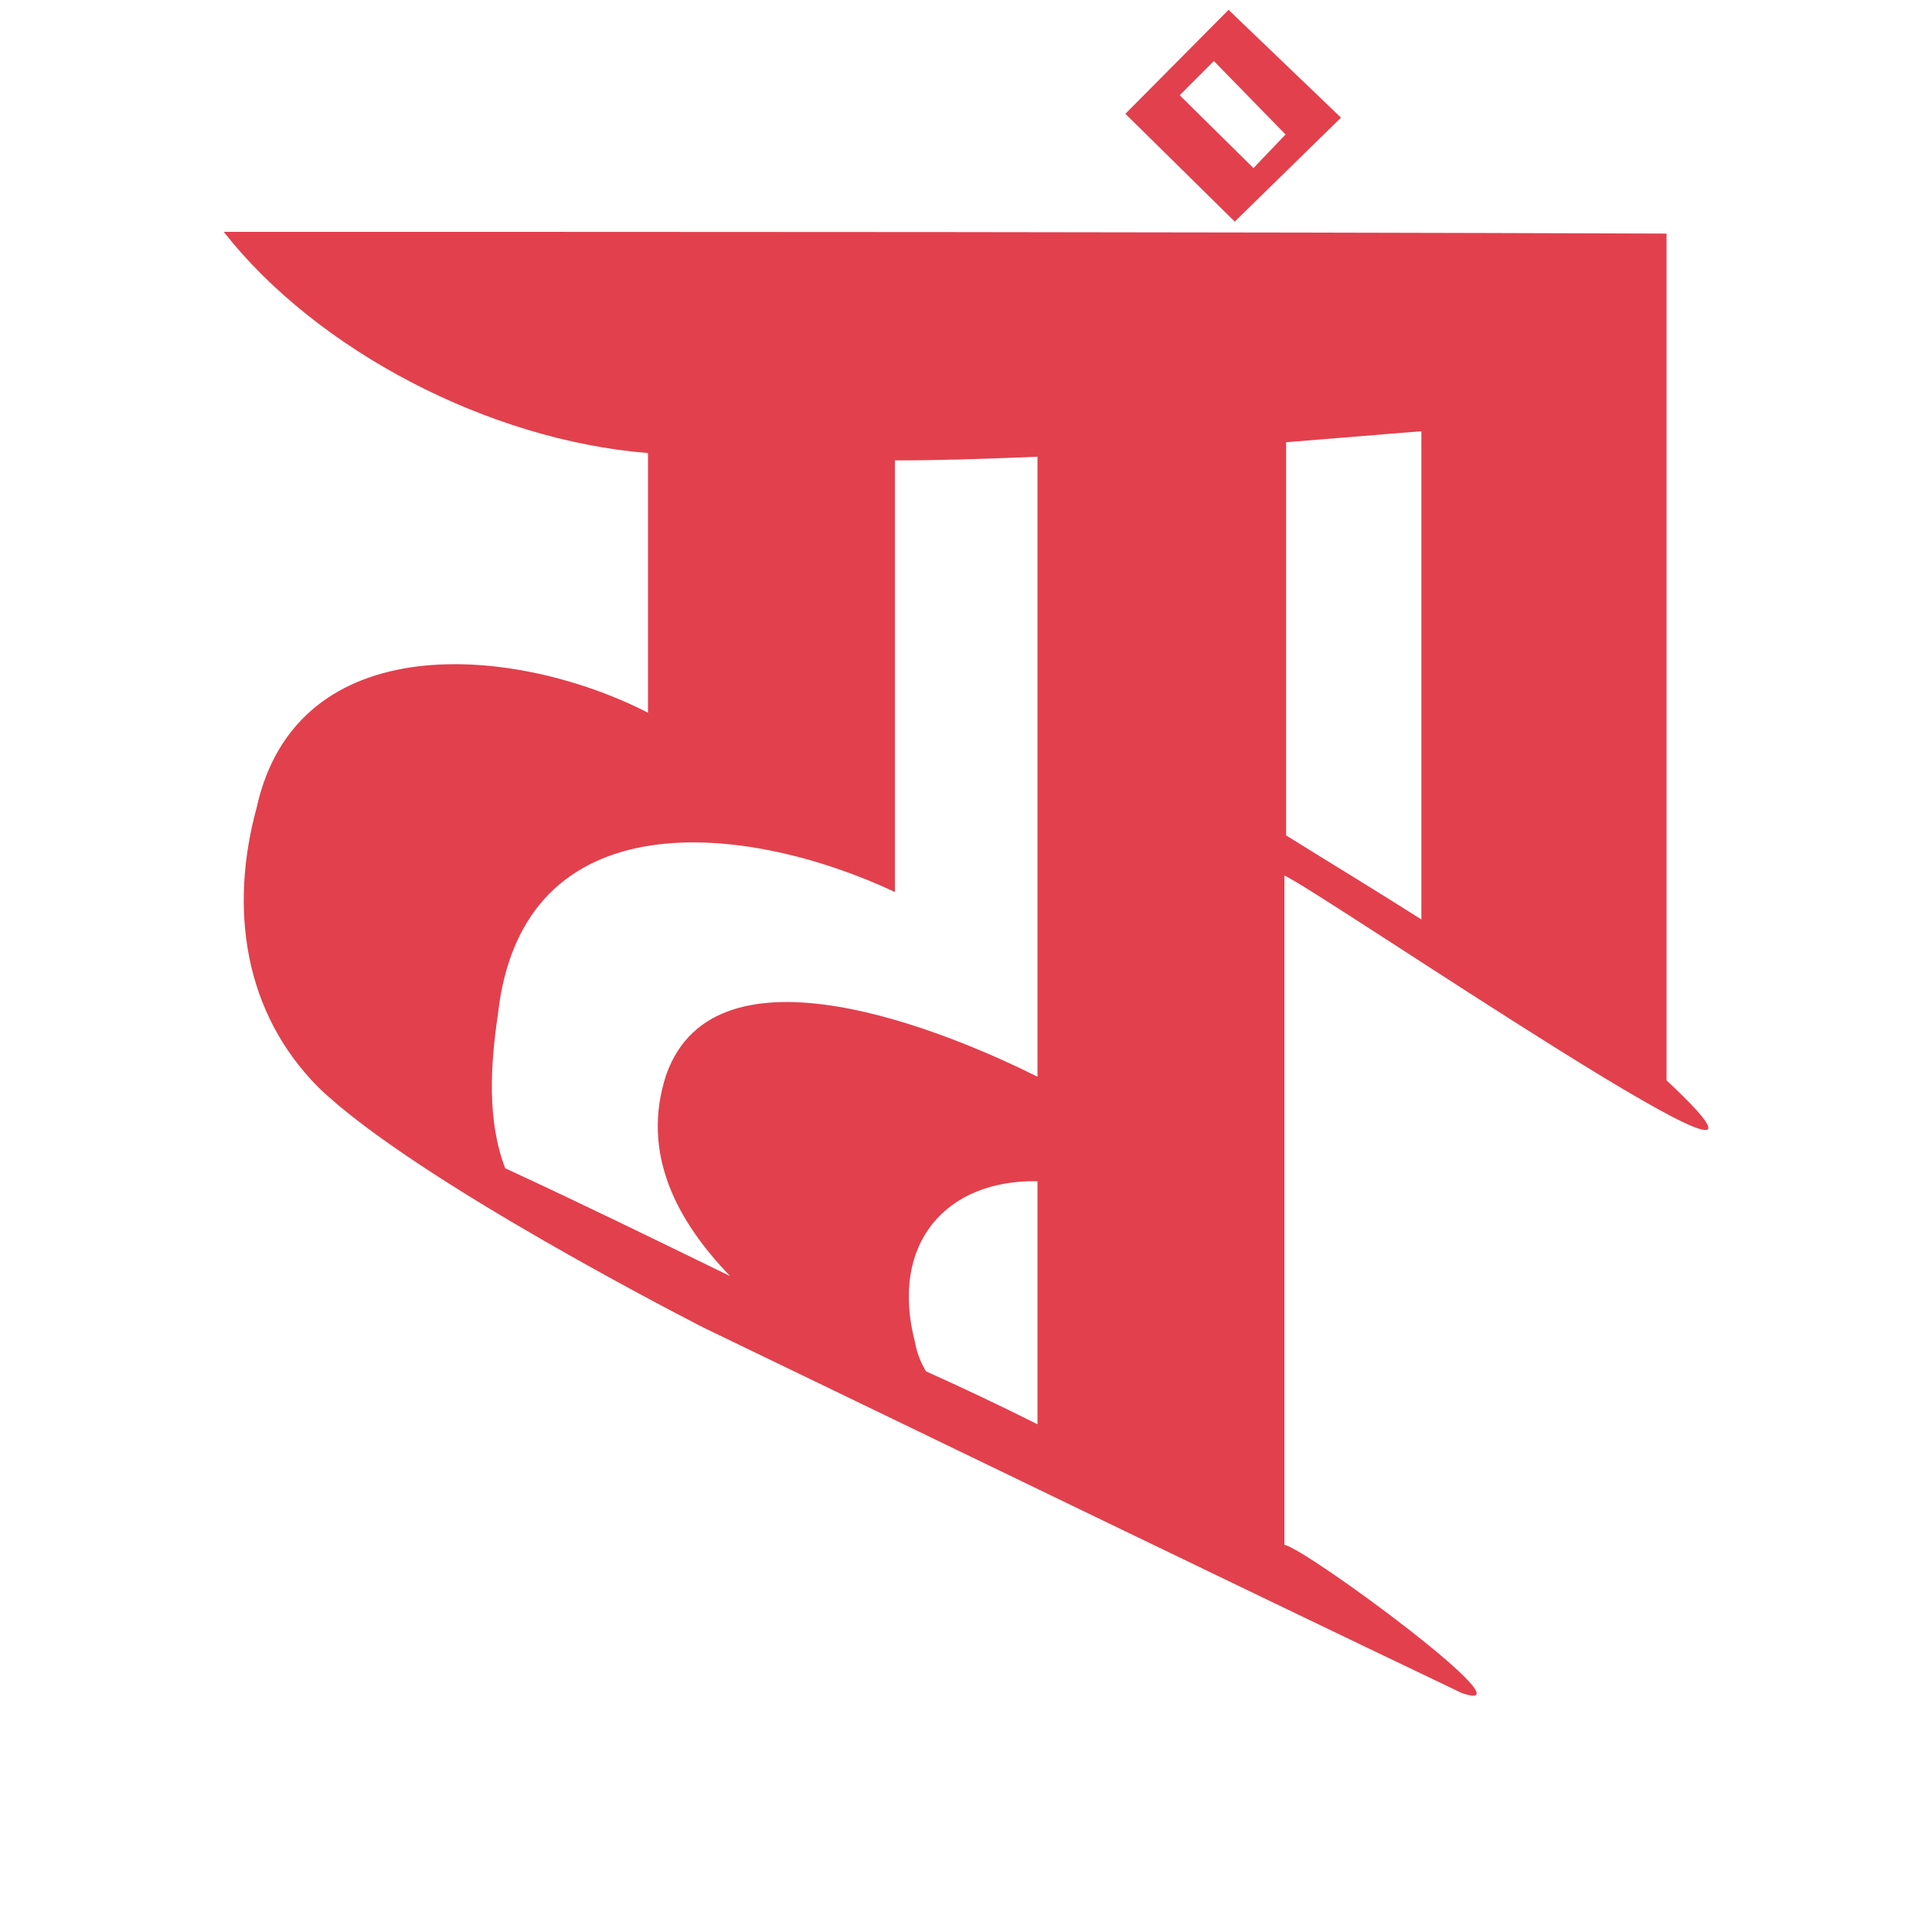 <?xml version="1.0" encoding="utf-8"?>
<!-- Generator: Adobe Illustrator 27.8.1, SVG Export Plug-In . SVG Version: 6.00 Build 0)  -->
<svg version="1.1" xmlns="http://www.w3.org/2000/svg" xmlns:xlink="http://www.w3.org/1999/xlink" x="0px" y="0px"
	 viewBox="0 0 100 100" style="enable-background:new 0 0 100 100;" xml:space="preserve">
<style type="text/css">
	.st0{fill:#E2404D;}
</style>
<g id="Layer_2">
</g>
<g id="Layer_3">
	<path class="st0" d="M63.59,0.51l-5.34,5.38l5.66,5.58l5.5-5.38L63.59,0.51z M61.06,4.93l1.77-1.77l3.71,3.8l-1.66,1.74L61.06,4.93
		z"/>
	<path class="st0" d="M36.4,68.71c-0.01,0-0.02-0.01-0.03-0.01C36.41,68.72,36.42,68.72,36.4,68.71z"/>
	<path class="st0" d="M13.28,41.82c-1.42,5.21-0.66,10.6,3.22,14.48c5,4.82,19.58,12.24,19.9,12.41
		c13.15,6.34,26.2,12.68,39.26,18.92c3.88,1.33-8.05-7.48-9.18-7.67V45.32c1.8,0.76,29.82,19.97,19.78,10.6c0-14.48,0-29.34,0-43.83
		C61.55,12,36.38,12,11.58,12c4.83,6.15,13.73,10.79,21.96,11.45v13.44C26.72,33.39,15.36,32.35,13.28,41.82z M66.57,22.89
		c2.37-0.19,4.64-0.38,7-0.57v25.27c-2.37-1.51-4.73-2.93-7-4.35V22.89z M53.7,73.72c-1.89-0.95-3.88-1.89-5.77-2.74
		c-0.28-0.47-0.47-0.95-0.57-1.51c-1.33-5.11,1.61-8.42,6.34-8.33V73.72z M46.32,46.17V23.83c2.46,0,4.92-0.09,7.38-0.19v32.09
		c-4.54-2.27-16.66-7.38-19.22-0.09c-1.33,4.07,0.57,7.57,3.31,10.41c-3.88-1.89-7.76-3.79-11.64-5.58
		c-0.95-2.46-0.76-5.4-0.38-7.95C27.01,41.25,38.65,42.57,46.32,46.17z"/>
</g>
</svg>
